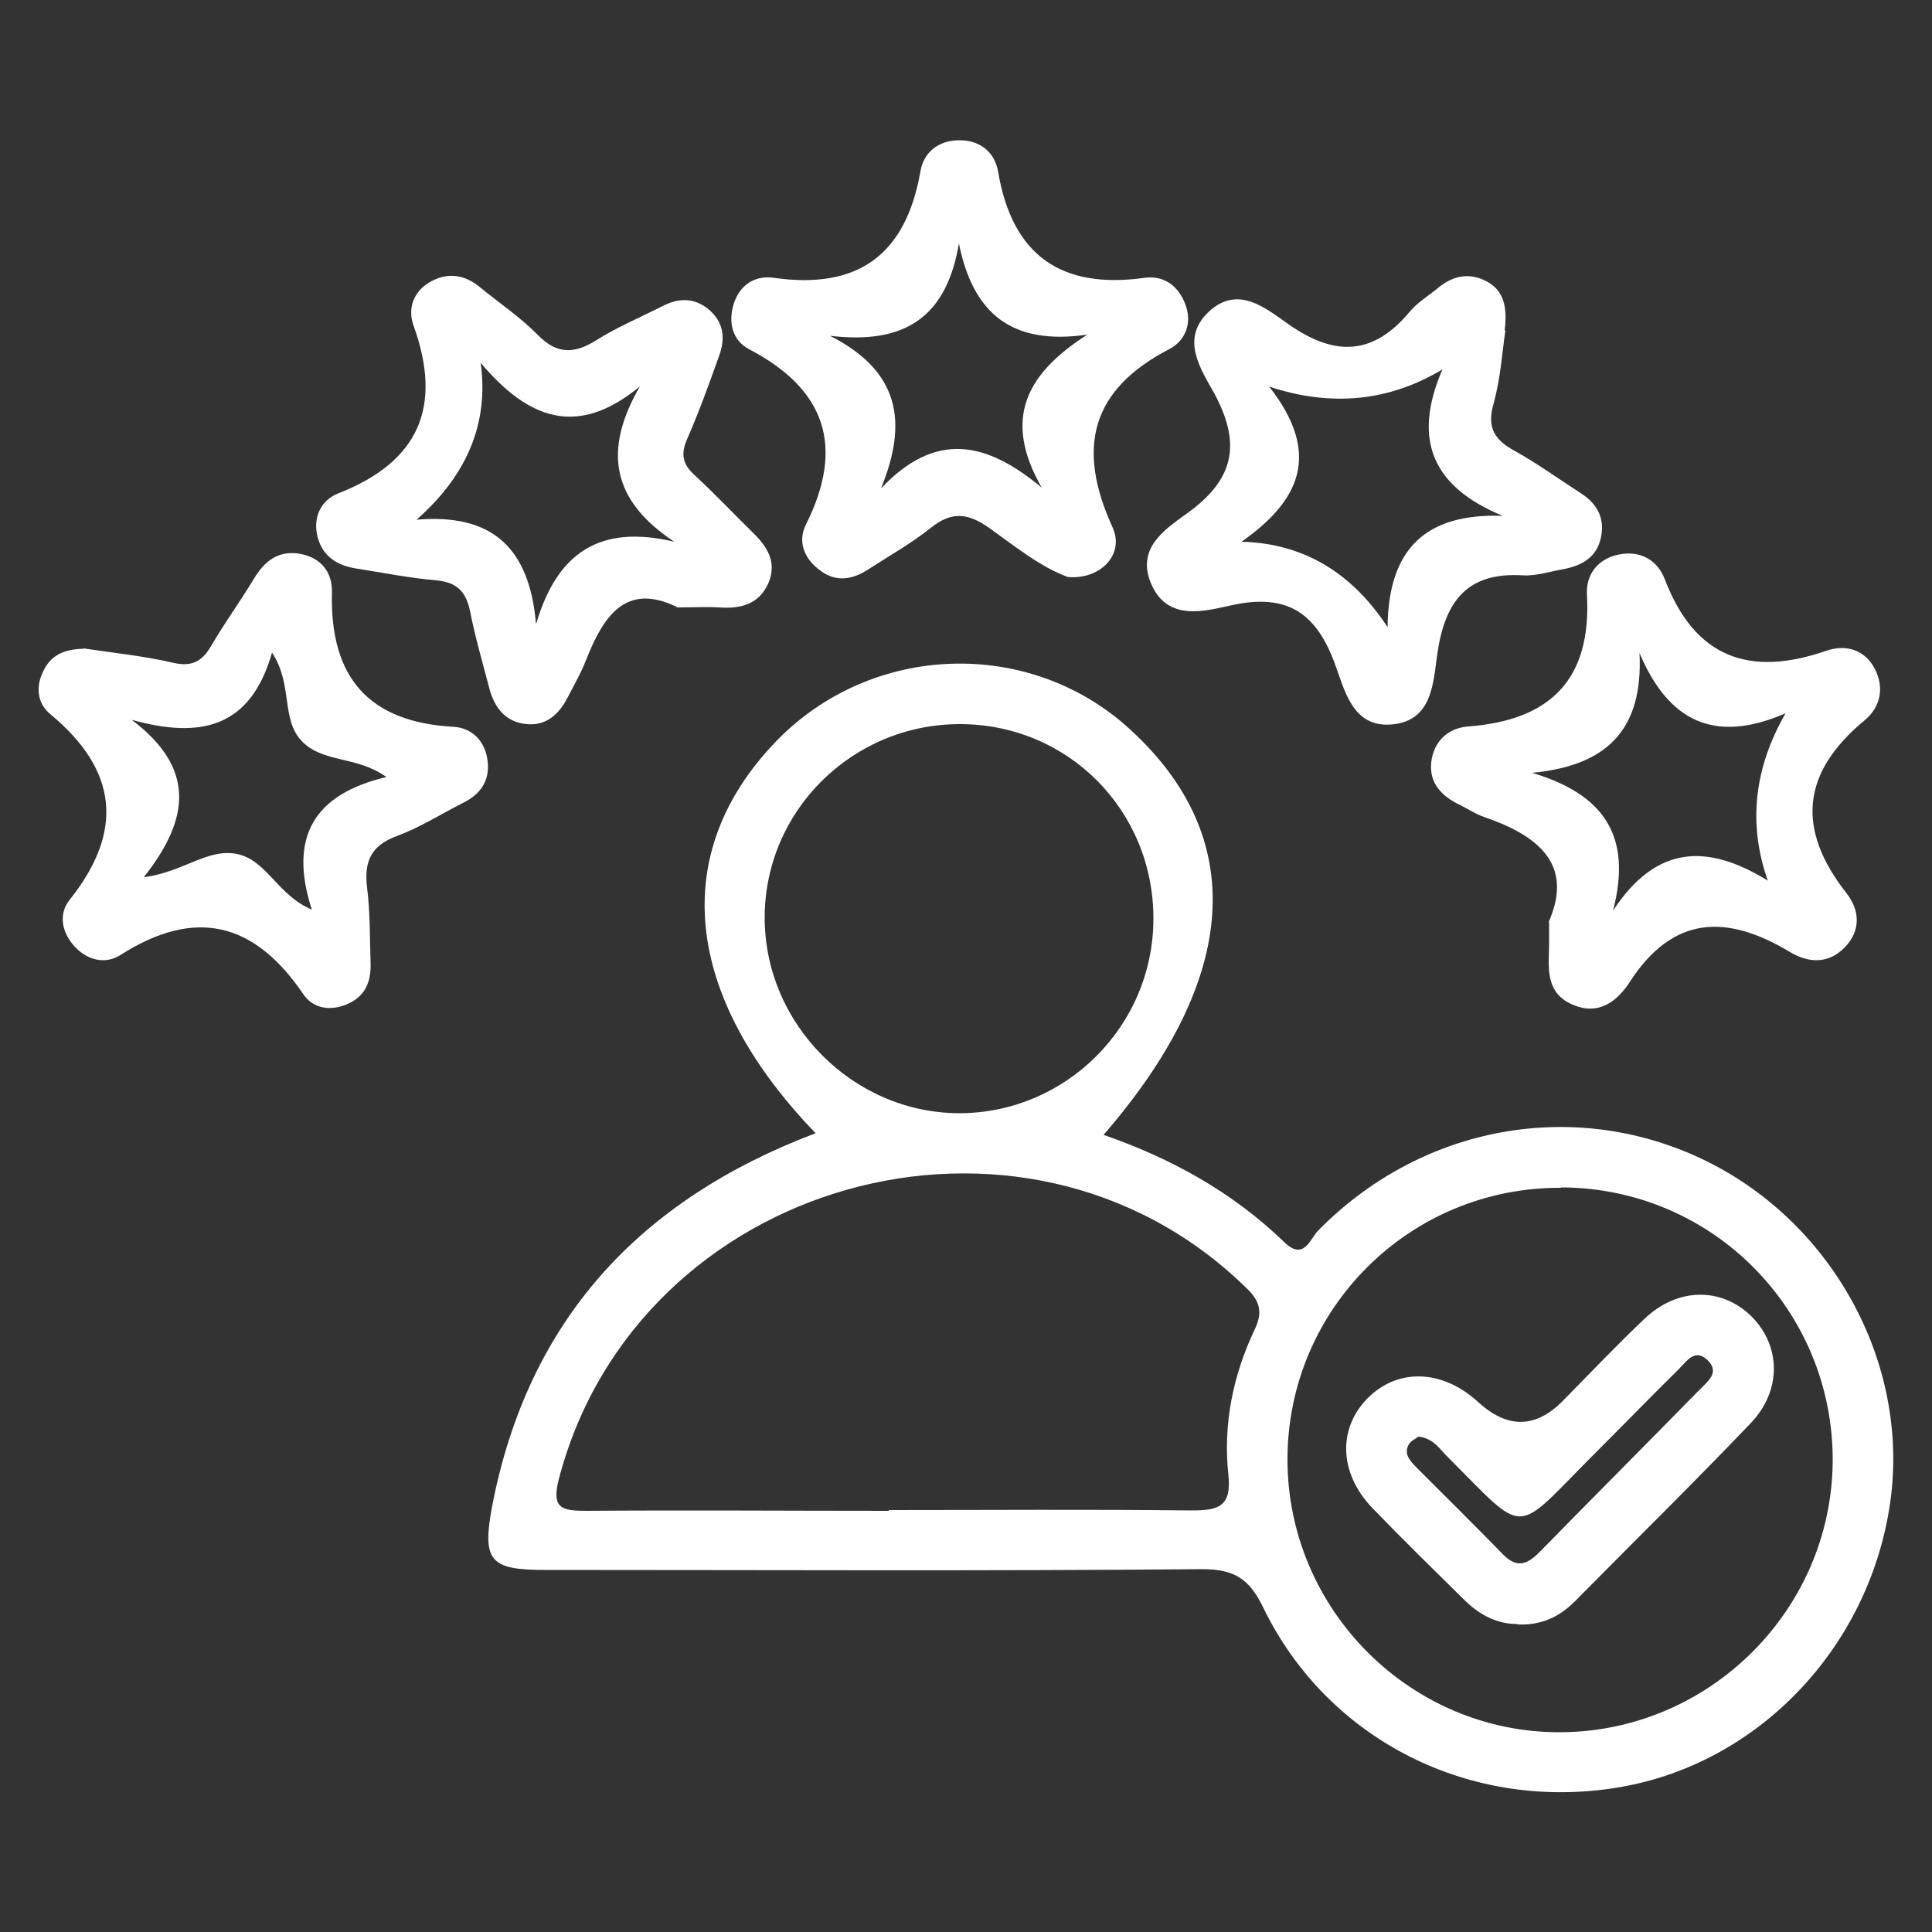 <?xml version="1.0" encoding="UTF-8"?><svg id="Layer_1" xmlns="http://www.w3.org/2000/svg" viewBox="0 0 50 50"><rect x="0" y="0" width="50" height="50" fill="#333333" stroke="none"/><defs><style>.cls-1{fill:#fff;stroke-width:0px;}</style></defs><path class="cls-1" d="M21.11,29.33c-3.45-3.58-3.8-7.27-1.02-10.15,2.47-2.55,6.56-2.69,9.16-.3,3.06,2.8,2.83,6.43-.69,10.49,1.76.61,3.35,1.49,4.68,2.78.51.49.66-.09.88-.31,2.59-2.63,6.39-3.4,9.7-1.95,3.44,1.51,5.56,5.18,5.12,8.83-.47,3.8-3.35,6.9-7.01,7.53-3.83.66-7.56-1.19-9.24-4.65-.36-.74-.74-.99-1.58-.99-5.67.05-11.34.02-17.01.02-1.43,0-1.63-.24-1.36-1.67.93-4.79,3.8-7.9,8.36-9.63ZM23,39.08c2.61,0,5.21-.02,7.82.01.7,0,1.06-.08.97-.93-.14-1.3.12-2.57.68-3.75.25-.52.09-.8-.28-1.14-5.75-5.54-15.68-2.75-17.72,4.98-.21.79.06.85.71.85,2.61-.02,5.21,0,7.82,0ZM40.4,30.74c-3.91-.02-7.08,3.13-7.08,7.03,0,3.89,3.19,7.08,7.07,7.06,3.85-.02,7.01-3.16,7.04-7.01.02-3.91-3.11-7.08-7.03-7.09ZM24.84,18.74c-2.78,0-5.05,2.24-5.05,5.01,0,2.75,2.28,5.05,5.03,5.06,2.76,0,5.03-2.25,5.03-5.04,0-2.8-2.21-5.03-5.01-5.03Z"/><path class="cls-1" d="M38.96,8.55c-.08.52-.12,1.23-.31,1.91-.18.63.05.94.57,1.22.59.33,1.14.73,1.7,1.09.42.27.62.65.51,1.15-.11.51-.5.72-.97.81-.35.06-.7.18-1.05.16-1.45-.09-2.01.68-2.21,2.01-.11.74-.11,1.76-1.19,1.85-1.01.08-1.21-.89-1.46-1.56-.48-1.32-1.23-1.84-2.66-1.53-.7.15-1.69.45-2.11-.58-.39-.96.47-1.44,1.03-1.86,1.16-.87,1.29-1.78.62-3.03-.34-.62-.9-1.41-.15-2.12.77-.72,1.5-.07,2.08.33,1.2.84,2.19.79,3.13-.34.2-.24.49-.41.74-.62.39-.32.82-.39,1.26-.15.41.23.53.62.45,1.26ZM32.85,10.01c1.36,1.74.79,2.95-.72,4.01q2.37.06,3.78,2.21c.02-2.04,1-2.95,2.98-2.88-1.79-.74-2.36-1.94-1.56-3.79q-2.06,1.24-4.47.45Z"/><path class="cls-1" d="M17.52,15.71c-1.33-.65-1.91.24-2.36,1.39-.13.33-.31.64-.47.95-.22.43-.55.74-1.06.69-.55-.05-.84-.43-.97-.94-.17-.65-.36-1.3-.49-1.96-.1-.5-.32-.77-.87-.82-.7-.06-1.4-.2-2.1-.31-.49-.08-.85-.32-.98-.81-.13-.5.08-.95.53-1.13,2.1-.82,2.71-2.25,1.95-4.35-.16-.45.01-.91.48-1.15.44-.23.87-.15,1.25.17.5.41,1.04.77,1.49,1.23.5.51.95.49,1.52.13.54-.34,1.14-.59,1.71-.88.41-.21.8-.22,1.17.07.41.33.46.76.29,1.22-.26.73-.52,1.45-.83,2.16-.17.39-.11.65.2.93.52.48,1.01,1,1.51,1.49.37.36.62.76.4,1.29-.24.56-.72.68-1.28.64-.32-.02-.64,0-1.09,0ZM13.88,16.13c.54-1.82,1.64-2.57,3.57-2.11-1.62-1.07-1.85-2.36-.89-4.02-1.61,1.33-2.88.86-4.12-.61q.32,2.32-1.66,4.06c1.99-.17,2.92.76,3.09,2.68Z"/><path class="cls-1" d="M40.08,23.86c.66-1.5-.28-2.24-1.68-2.72-.21-.07-.4-.2-.6-.3-.47-.22-.82-.56-.76-1.11.06-.54.43-.89.96-.93,2.13-.16,3.19-1.22,3.07-3.41-.03-.51.27-.93.83-1.04.56-.11.99.15,1.18.63.78,2.05,2.2,2.55,4.19,1.86.5-.17.99-.03,1.25.47.25.48.15.98-.25,1.32-1.64,1.35-1.8,2.81-.48,4.49.34.43.38.97-.06,1.41-.44.44-.96.38-1.42.1-1.62-.97-3.01-.95-4.13.78-.31.48-.79.89-1.48.59-.68-.29-.63-.89-.61-1.48,0-.16,0-.32,0-.66ZM41.75,23.56c1.1-1.67,2.41-1.75,4-.77q-.77-2.19.46-4.33c-1.84.8-3.03.21-3.78-1.56.1,2-.86,2.92-2.78,3.1,1.87.56,2.59,1.64,2.1,3.55Z"/><path class="cls-1" d="M27.63,14.93c-.69-.25-1.35-.78-2.02-1.26-.55-.39-.97-.45-1.52-.01-.5.4-1.07.72-1.61,1.07-.41.27-.84.35-1.26.03-.4-.3-.59-.73-.36-1.19,1-2,.52-3.49-1.47-4.53-.44-.23-.55-.7-.4-1.18.16-.5.56-.74,1.04-.67,2.17.31,3.41-.59,3.79-2.75.08-.49.45-.79.96-.81.56-.02.96.29,1.05.81.37,2.18,1.64,3.05,3.79,2.75.49-.07.87.2,1.05.67.2.5,0,.96-.4,1.17-2.05,1.06-2.41,2.57-1.48,4.61.33.72-.33,1.38-1.18,1.29ZM24.82,6.28c-.32,1.94-1.41,2.64-3.34,2.41,1.81.92,2.02,2.24,1.32,3.95,1.42-1.5,2.73-1.21,4.16-.02-1.02-1.78-.4-2.95,1.18-3.96-1.94.28-2.96-.52-3.33-2.39Z"/><path class="cls-1" d="M2.16,16.78c.72.11,1.53.19,2.31.37.51.12.77-.04,1.01-.46.34-.58.74-1.13,1.09-1.71.27-.45.62-.74,1.18-.65.57.1.86.49.84,1.02-.05,2.18.95,3.34,3.15,3.46.48.03.82.37.88.89.06.51-.19.86-.64,1.08-.57.29-1.12.64-1.72.86-.67.25-.84.67-.76,1.33.08.64.07,1.28.09,1.93.02.49-.12.88-.61,1.09-.45.19-.89.1-1.13-.26-1.27-1.87-2.8-2.25-4.74-1.01-.4.25-.88.13-1.22-.27-.3-.36-.37-.81-.09-1.16,1.42-1.78,1.25-3.36-.5-4.81-.34-.28-.39-.72-.16-1.15.2-.39.54-.53,1.02-.54ZM3.74,22.7c1.02-.14,1.63-.75,2.39-.6.78.16,1.05,1.07,1.94,1.44-.61-1.88.06-2.99,1.93-3.43-.76-.55-1.63-.36-2.18-.92-.56-.57-.23-1.47-.78-2.3-.56,1.96-1.86,2.23-3.63,1.74,1.64,1.24,1.52,2.54.32,4.06Z"/><path class="cls-1" d="M39.27,42.03c-.55,0-.99-.25-1.37-.62-.8-.79-1.61-1.58-2.39-2.39-.86-.9-.89-2.06-.11-2.84.78-.78,1.93-.74,2.85.1q1.14,1.05,2.2-.03c.7-.71,1.39-1.44,2.11-2.12.86-.82,2-.82,2.77-.06.76.76.79,1.92-.03,2.77-1.49,1.56-3.03,3.07-4.55,4.61-.41.41-.89.62-1.48.59ZM36.71,37.18c-.06.05-.19.1-.25.2-.14.25.03.42.19.59.75.75,1.51,1.5,2.25,2.26.38.39.66.23.97-.09,1.37-1.4,2.76-2.79,4.13-4.19.2-.2.5-.43.21-.73-.35-.36-.57.03-.78.23-.73.72-1.45,1.46-2.18,2.19-2.11,2.11-1.7,2.15-3.8.05-.2-.2-.36-.47-.74-.51Z"/></svg>